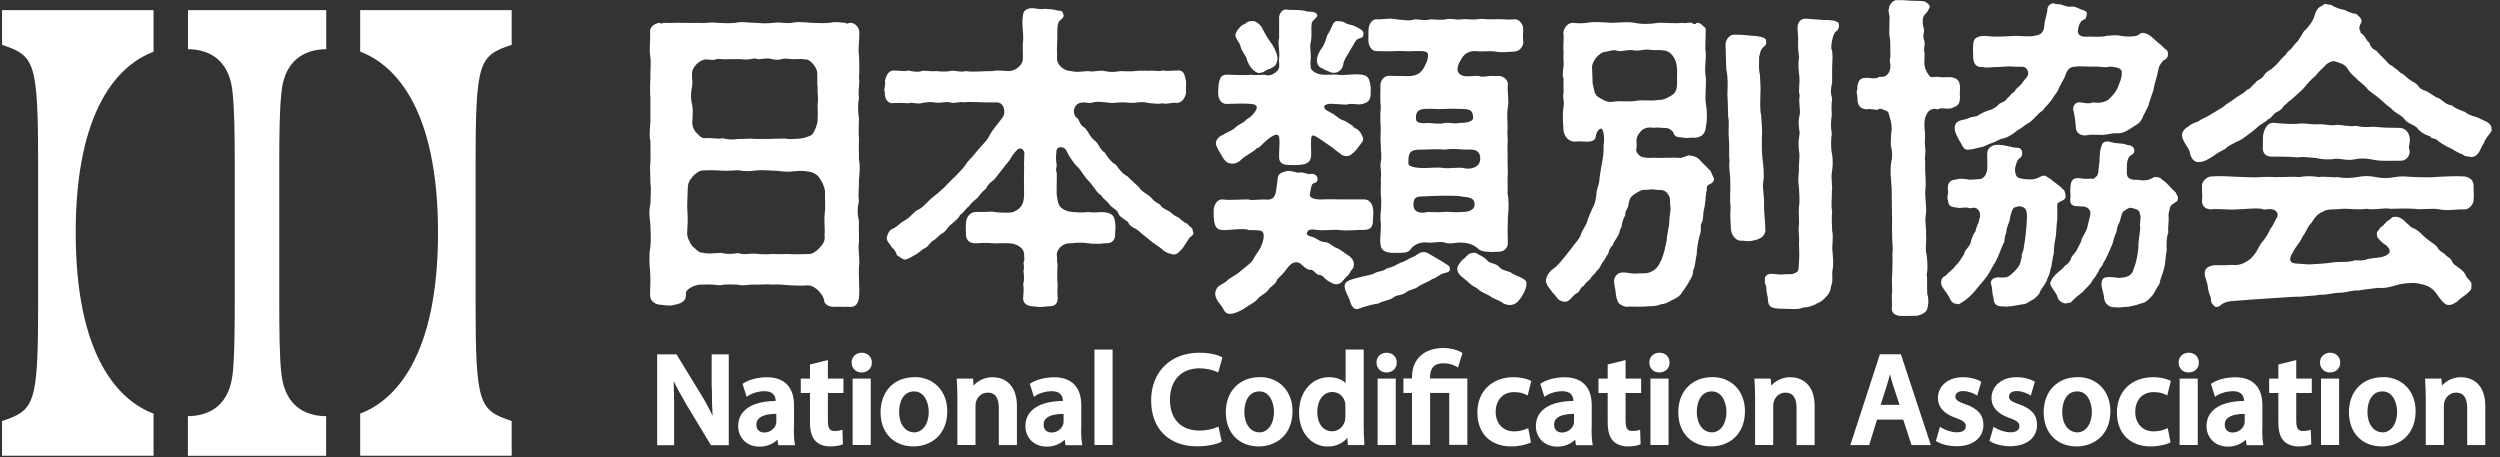 <svg width="279" height="51" viewBox="0 0 279 51" fill="none" xmlns="http://www.w3.org/2000/svg">
<rect x="0" y="0" width="279" height="51" fill="#333333" stroke="none"/>
<g clip-path="url(#clip0_6643_4413)">
<path d="M79.446 43.313C79.446 44.558 79.469 45.528 79.526 46.407C79.149 45.608 78.715 44.809 78.236 44.021L75.553 39.637L75.496 39.546H73.338V49.684H75.233V45.825C75.233 44.466 75.222 43.45 75.176 42.537C75.541 43.279 76.01 44.124 76.592 45.129L79.286 49.592L79.343 49.684H81.329V39.546H79.423V43.325L79.446 43.313Z" fill="white"/>
<path d="M88.613 47.789V45.232C88.613 43.211 87.54 42.103 85.588 42.103C84.629 42.103 83.658 42.343 82.996 42.754L82.871 42.834L83.327 44.284L83.533 44.147C84.012 43.839 84.686 43.656 85.302 43.656C85.747 43.656 86.079 43.759 86.284 43.976C86.501 44.193 86.569 44.501 86.569 44.741C84.983 44.764 83.772 45.129 83.076 45.825C82.608 46.282 82.38 46.876 82.38 47.583C82.38 48.702 83.202 49.844 84.766 49.844C85.542 49.844 86.261 49.558 86.763 49.068L86.855 49.684H88.727L88.693 49.467C88.624 49.068 88.59 48.497 88.59 47.812L88.613 47.789ZM86.638 46.179V47.035C86.638 47.127 86.638 47.252 86.592 47.366C86.444 47.812 85.976 48.268 85.291 48.268C84.743 48.268 84.412 47.937 84.412 47.389C84.412 47.104 84.503 46.887 84.686 46.704C85.017 46.373 85.69 46.191 86.638 46.191V46.179Z" fill="white"/>
<path d="M92.38 40.185L90.394 40.676V42.252H89.367V43.862H90.394V47.127C90.394 48.086 90.588 48.771 90.988 49.193C91.353 49.593 91.947 49.821 92.62 49.821C93.134 49.821 93.625 49.752 93.944 49.627L94.07 49.581L94.013 47.96L93.785 48.029C93.67 48.063 93.454 48.097 93.134 48.097C92.677 48.097 92.392 47.903 92.392 46.967V43.862H94.127V42.252H92.392V40.185H92.38Z" fill="white"/>
<path d="M96.171 39.363C95.851 39.363 95.554 39.477 95.349 39.683C95.143 39.888 95.04 40.162 95.04 40.459C95.04 40.767 95.155 41.041 95.349 41.247C95.543 41.453 95.828 41.567 96.148 41.567C96.49 41.567 96.776 41.453 96.993 41.247C97.198 41.041 97.301 40.767 97.301 40.471C97.301 39.82 96.833 39.363 96.171 39.363Z" fill="white"/>
<path d="M97.175 42.252H95.154V49.661H97.175V42.252Z" fill="white"/>
<path d="M102.061 42.092C99.79 42.092 98.271 43.667 98.271 46.008C98.271 48.348 99.778 49.821 101.947 49.821C103.82 49.821 105.715 48.599 105.715 45.882C105.715 43.645 104.208 42.081 102.061 42.081V42.092ZM102.004 48.245C101.023 48.245 100.338 47.309 100.338 45.974C100.338 44.912 100.771 43.679 102.016 43.679C103.26 43.679 103.648 45.106 103.648 45.951C103.648 47.309 102.975 48.257 101.993 48.257L102.004 48.245Z" fill="white"/>
<path d="M110.795 42.092C109.813 42.092 109.071 42.548 108.649 43.039L108.592 42.252H106.776V42.446C106.811 42.982 106.845 43.633 106.845 44.478V49.661H108.866V45.311C108.866 45.117 108.888 44.923 108.934 44.797C109.082 44.341 109.516 43.816 110.236 43.816C111.252 43.816 111.468 44.729 111.468 45.494V49.672H113.489V45.3C113.489 42.937 112.108 42.103 110.806 42.103L110.795 42.092Z" fill="white"/>
<path d="M120.67 47.789V45.232C120.67 43.211 119.597 42.103 117.645 42.103C116.686 42.103 115.715 42.343 115.053 42.754L114.928 42.834L115.384 44.284L115.59 44.147C116.069 43.839 116.743 43.656 117.359 43.656C117.805 43.656 118.136 43.759 118.341 43.976C118.558 44.193 118.627 44.501 118.627 44.741C117.04 44.764 115.83 45.129 115.133 45.825C114.665 46.282 114.437 46.876 114.437 47.583C114.437 48.702 115.259 49.844 116.823 49.844C117.599 49.844 118.318 49.558 118.821 49.068L118.912 49.684H120.784L120.75 49.467C120.681 49.068 120.647 48.497 120.647 47.812L120.67 47.789ZM118.695 46.179V47.035C118.695 47.127 118.695 47.252 118.649 47.366C118.501 47.812 118.033 48.268 117.348 48.268C116.8 48.268 116.469 47.937 116.469 47.389C116.469 47.104 116.56 46.887 116.743 46.704C117.074 46.373 117.747 46.191 118.695 46.191V46.179Z" fill="white"/>
<path d="M124.164 39.009H122.143V49.661H124.164V39.009Z" fill="white"/>
<path d="M133.913 41.11C134.586 41.11 135.237 41.247 135.751 41.475L135.956 41.567L136.424 39.888L136.287 39.82C135.876 39.603 135.02 39.363 133.844 39.363C130.625 39.363 128.467 41.51 128.467 44.695C128.467 47.88 130.477 49.809 133.593 49.809C134.849 49.809 135.797 49.558 136.219 49.341L136.345 49.273L135.979 47.606L135.762 47.697C135.294 47.914 134.552 48.051 133.867 48.051C131.801 48.051 130.568 46.773 130.568 44.615C130.568 42.457 131.812 41.099 133.901 41.099L133.913 41.11Z" fill="white"/>
<path d="M140.591 42.092C138.32 42.092 136.801 43.667 136.801 46.008C136.801 48.348 138.308 49.821 140.477 49.821C142.35 49.821 144.245 48.599 144.245 45.882C144.245 43.645 142.738 42.081 140.591 42.081V42.092ZM140.534 48.245C139.553 48.245 138.868 47.309 138.868 45.974C138.868 44.912 139.301 43.679 140.546 43.679C141.79 43.679 142.178 45.106 142.178 45.951C142.178 47.309 141.505 48.257 140.523 48.257L140.534 48.245Z" fill="white"/>
<path d="M152.19 47.549V39.009H150.17V42.742C149.736 42.331 149.074 42.092 148.32 42.092C147.476 42.092 146.676 42.423 146.083 43.028C145.363 43.747 144.964 44.82 144.975 46.053C144.975 48.245 146.322 49.832 148.172 49.832C149.074 49.832 149.85 49.478 150.364 48.861L150.421 49.672H152.259V49.467C152.213 48.953 152.19 48.199 152.19 47.549ZM148.674 48.131C147.67 48.131 147.007 47.286 147.007 45.985C147.007 44.683 147.67 43.747 148.686 43.747C149.485 43.747 149.987 44.329 150.113 44.911C150.147 45.06 150.147 45.254 150.147 45.357V46.453C150.147 46.647 150.136 46.807 150.101 46.932C149.93 47.651 149.348 48.131 148.663 48.131H148.674Z" fill="white"/>
<path d="M155.764 42.252H153.743V49.661H155.764V42.252Z" fill="white"/>
<path d="M154.748 39.363C154.428 39.363 154.131 39.477 153.926 39.683C153.72 39.888 153.617 40.162 153.617 40.459C153.617 40.767 153.732 41.041 153.926 41.247C154.12 41.453 154.405 41.567 154.725 41.567C155.067 41.567 155.353 41.453 155.57 41.247C155.775 41.041 155.878 40.767 155.878 40.471C155.878 39.82 155.41 39.363 154.748 39.363Z" fill="white"/>
<path d="M159.588 42.138C159.588 41.065 160.068 40.539 161.072 40.539C161.7 40.539 162.225 40.722 162.511 40.893L162.716 41.019L163.207 39.409L163.093 39.329C162.671 39.044 161.826 38.838 161.084 38.838C158.926 38.838 157.579 40.083 157.579 42.081V42.24H156.62V43.85H157.579V49.65H159.6V43.85H161.734V49.65H163.755V42.24H159.588V42.126V42.138Z" fill="white"/>
<path d="M168.984 43.759C169.486 43.759 169.931 43.85 170.285 44.033L170.491 44.135L170.89 42.514L170.753 42.446C170.285 42.229 169.578 42.092 168.938 42.092C166.507 42.092 164.874 43.667 164.874 46.03C164.874 48.394 166.358 49.821 168.653 49.821C169.578 49.821 170.354 49.604 170.731 49.432L170.856 49.375L170.548 47.777L170.331 47.868C170.023 47.994 169.589 48.142 168.961 48.142C167.74 48.142 166.918 47.263 166.918 45.962C166.918 45.3 167.134 44.718 167.523 44.318C167.888 43.953 168.39 43.759 168.972 43.759H168.984Z" fill="white"/>
<path d="M177.637 47.789V45.232C177.637 43.211 176.564 42.103 174.612 42.103C173.653 42.103 172.683 42.343 172.021 42.754L171.895 42.834L172.352 44.284L172.557 44.147C173.037 43.839 173.71 43.656 174.327 43.656C174.772 43.656 175.103 43.759 175.308 43.976C175.525 44.193 175.594 44.501 175.594 44.741C174.007 44.764 172.797 45.129 172.1 45.825C171.632 46.282 171.404 46.876 171.404 47.583C171.404 48.702 172.226 49.844 173.79 49.844C174.566 49.844 175.286 49.558 175.788 49.068L175.879 49.684H177.752L177.717 49.467C177.649 49.068 177.615 48.497 177.615 47.812L177.637 47.789ZM175.662 46.179V47.035C175.662 47.127 175.662 47.252 175.617 47.366C175.468 47.812 175 48.268 174.315 48.268C173.767 48.268 173.436 47.937 173.436 47.389C173.436 47.104 173.527 46.887 173.71 46.704C174.041 46.373 174.715 46.191 175.662 46.191V46.179Z" fill="white"/>
<path d="M181.405 40.185L179.418 40.676V42.252H178.391V43.862H179.418V47.127C179.418 48.086 179.612 48.771 180.012 49.193C180.377 49.593 180.971 49.821 181.645 49.821C182.158 49.821 182.649 49.752 182.969 49.627L183.094 49.581L183.037 47.96L182.809 48.029C182.695 48.063 182.478 48.097 182.158 48.097C181.702 48.097 181.416 47.903 181.416 46.967V43.862H183.151V42.252H181.416V40.185H181.405Z" fill="white"/>
<path d="M185.195 39.363C184.875 39.363 184.578 39.477 184.373 39.683C184.167 39.888 184.065 40.162 184.065 40.459C184.065 40.767 184.179 41.041 184.373 41.247C184.567 41.453 184.852 41.567 185.172 41.567C185.515 41.567 185.8 41.453 186.017 41.247C186.222 41.041 186.325 40.767 186.325 40.471C186.325 39.82 185.857 39.363 185.195 39.363Z" fill="white"/>
<path d="M186.211 42.252H184.19V49.661H186.211V42.252Z" fill="white"/>
<path d="M191.086 42.092C188.814 42.092 187.296 43.667 187.296 46.008C187.296 48.348 188.803 49.821 190.972 49.821C192.844 49.821 194.739 48.599 194.739 45.882C194.739 43.645 193.232 42.081 191.086 42.081V42.092ZM191.029 48.245C190.047 48.245 189.362 47.309 189.362 45.974C189.362 44.912 189.796 43.679 191.04 43.679C192.285 43.679 192.673 45.106 192.673 45.951C192.673 47.309 191.999 48.257 191.017 48.257L191.029 48.245Z" fill="white"/>
<path d="M199.819 42.092C198.838 42.092 198.095 42.548 197.673 43.039L197.616 42.252H195.801V42.446C195.835 42.982 195.869 43.633 195.869 44.478V49.661H197.89V45.311C197.89 45.117 197.913 44.923 197.958 44.797C198.107 44.341 198.541 43.816 199.26 43.816C200.276 43.816 200.493 44.729 200.493 45.494V49.672H202.514V45.3C202.514 42.937 201.132 42.103 199.831 42.103L199.819 42.092Z" fill="white"/>
<path d="M212.137 39.535H209.797L206.498 49.672H208.598L209.477 46.83H212.4L213.325 49.672H215.482L212.183 39.672L212.137 39.546V39.535ZM210.916 41.761C211.019 42.138 211.121 42.549 211.247 42.925L211.989 45.186H209.877L210.608 42.903C210.722 42.526 210.825 42.138 210.916 41.749V41.761Z" fill="white"/>
<path d="M219.352 45.129C218.462 44.797 218.222 44.615 218.222 44.261C218.222 43.884 218.542 43.644 219.067 43.644C219.741 43.644 220.3 43.941 220.448 44.021L220.654 44.147L221.111 42.605L220.985 42.537C220.483 42.252 219.775 42.092 219.067 42.092C217.423 42.092 216.27 43.062 216.27 44.444C216.27 45.129 216.613 46.076 218.314 46.658C219.227 46.989 219.387 47.218 219.387 47.572C219.387 48.154 218.759 48.245 218.382 48.245C217.8 48.245 217.092 47.994 216.715 47.766L216.498 47.629L216.042 49.216L216.167 49.284C216.75 49.615 217.549 49.798 218.359 49.798C220.174 49.798 221.35 48.862 221.35 47.423C221.35 46.316 220.734 45.608 219.364 45.117L219.352 45.129Z" fill="white"/>
<path d="M225.335 45.129C224.444 44.797 224.204 44.615 224.204 44.261C224.204 43.884 224.524 43.644 225.049 43.644C225.723 43.644 226.282 43.941 226.431 44.021L226.636 44.147L227.093 42.605L226.967 42.537C226.465 42.252 225.757 42.092 225.049 42.092C223.405 42.092 222.252 43.062 222.252 44.444C222.252 45.129 222.595 46.076 224.296 46.658C225.209 46.989 225.369 47.218 225.369 47.572C225.369 48.154 224.741 48.245 224.364 48.245C223.782 48.245 223.074 47.994 222.697 47.766L222.481 47.629L222.024 49.216L222.15 49.284C222.732 49.615 223.531 49.798 224.341 49.798C226.157 49.798 227.333 48.862 227.333 47.423C227.333 46.316 226.716 45.608 225.346 45.117L225.335 45.129Z" fill="white"/>
<path d="M231.865 42.092C229.593 42.092 228.075 43.667 228.075 46.008C228.075 48.348 229.582 49.821 231.751 49.821C233.623 49.821 235.518 48.599 235.518 45.882C235.518 43.645 234.011 42.081 231.865 42.081V42.092ZM231.808 48.245C230.826 48.245 230.141 47.309 230.141 45.974C230.141 44.912 230.575 43.679 231.819 43.679C233.064 43.679 233.452 45.106 233.452 45.951C233.452 47.309 232.778 48.257 231.796 48.257L231.808 48.245Z" fill="white"/>
<path d="M240.359 43.759C240.861 43.759 241.306 43.85 241.66 44.033L241.866 44.135L242.265 42.514L242.128 42.446C241.66 42.229 240.952 42.092 240.313 42.092C237.881 42.092 236.249 43.667 236.249 46.03C236.249 48.394 237.733 49.821 240.028 49.821C240.952 49.821 241.729 49.604 242.105 49.432L242.231 49.375L241.923 47.777L241.706 47.868C241.398 47.994 240.964 48.142 240.336 48.142C239.114 48.142 238.292 47.263 238.292 45.962C238.292 45.3 238.509 44.718 238.897 44.318C239.263 43.953 239.765 43.759 240.347 43.759H240.359Z" fill="white"/>
<path d="M245.268 42.252H243.247V49.661H245.268V42.252Z" fill="white"/>
<path d="M244.263 39.363C243.943 39.363 243.647 39.477 243.441 39.683C243.236 39.888 243.133 40.162 243.133 40.459C243.133 40.767 243.247 41.041 243.441 41.247C243.635 41.453 243.921 41.567 244.24 41.567C244.583 41.567 244.868 41.453 245.085 41.247C245.29 41.041 245.393 40.767 245.393 40.471C245.393 39.82 244.925 39.363 244.263 39.363Z" fill="white"/>
<path d="M252.483 47.789V45.232C252.483 43.211 251.409 42.103 249.457 42.103C248.498 42.103 247.528 42.343 246.866 42.754L246.74 42.834L247.197 44.284L247.402 44.147C247.882 43.839 248.555 43.656 249.172 43.656C249.617 43.656 249.948 43.759 250.154 43.976C250.371 44.193 250.439 44.501 250.439 44.741C248.852 44.764 247.642 45.129 246.946 45.825C246.478 46.282 246.249 46.876 246.249 47.583C246.249 48.702 247.071 49.844 248.635 49.844C249.412 49.844 250.131 49.558 250.633 49.068L250.724 49.684H252.597L252.562 49.467C252.494 49.068 252.46 48.497 252.46 47.812L252.483 47.789ZM250.508 46.179V47.035C250.508 47.127 250.508 47.252 250.462 47.366C250.313 47.812 249.845 48.268 249.16 48.268C248.612 48.268 248.281 47.937 248.281 47.389C248.281 47.104 248.373 46.887 248.555 46.704C248.886 46.373 249.56 46.191 250.508 46.191V46.179Z" fill="white"/>
<path d="M256.25 40.185L254.264 40.676V42.252H253.236V43.862H254.264V47.127C254.264 48.086 254.458 48.771 254.857 49.193C255.223 49.593 255.816 49.821 256.49 49.821C257.003 49.821 257.494 49.752 257.814 49.627L257.94 49.581L257.883 47.96L257.654 48.029C257.54 48.063 257.323 48.097 257.003 48.097C256.547 48.097 256.261 47.903 256.261 46.967V43.862H257.997V42.252H256.261V40.185H256.25Z" fill="white"/>
<path d="M260.04 39.363C259.721 39.363 259.424 39.477 259.218 39.683C259.013 39.888 258.91 40.162 258.91 40.459C258.91 40.767 259.024 41.041 259.218 41.247C259.412 41.453 259.698 41.567 260.017 41.567C260.36 41.567 260.645 41.453 260.862 41.247C261.068 41.041 261.17 40.767 261.17 40.471C261.17 39.82 260.702 39.363 260.04 39.363Z" fill="white"/>
<path d="M261.045 42.252H259.024V49.661H261.045V42.252Z" fill="white"/>
<path d="M265.931 42.092C263.659 42.092 262.141 43.667 262.141 46.008C262.141 48.348 263.648 49.821 265.817 49.821C267.689 49.821 269.584 48.599 269.584 45.882C269.584 43.645 268.077 42.081 265.931 42.081V42.092ZM265.874 48.245C264.892 48.245 264.207 47.309 264.207 45.974C264.207 44.912 264.641 43.679 265.885 43.679C267.13 43.679 267.518 45.106 267.518 45.951C267.518 47.309 266.844 48.257 265.863 48.257L265.874 48.245Z" fill="white"/>
<path d="M274.665 42.092C273.683 42.092 272.941 42.548 272.518 43.039L272.461 42.252H270.646V42.446C270.68 42.982 270.714 43.633 270.714 44.478V49.661H272.735V45.311C272.735 45.117 272.758 44.923 272.804 44.797C272.952 44.341 273.386 43.816 274.105 43.816C275.121 43.816 275.338 44.729 275.338 45.494V49.672H277.359V45.3C277.359 42.937 275.977 42.103 274.676 42.103L274.665 42.092Z" fill="white"/>
<path d="M45.357 1.13H40.197V5.765C44.078 7.215 48.884 12.147 48.884 25.961C48.884 39.775 44.078 44.706 40.197 46.156V50.86H57.104V46.99C53.439 45.745 53.074 45.197 53.074 33.461V18.666C53.074 6.793 53.428 6.233 57.104 5V1.13H45.357Z" fill="white"/>
<path d="M5.97 1.13H0.228V5C3.893 6.245 4.258 6.793 4.258 18.666V33.461C4.258 45.197 3.904 45.745 0.228 46.99V50.86H17.136V46.156C13.254 44.706 8.448 39.775 8.448 25.961C8.448 12.147 13.254 7.227 17.136 5.777V1.13H5.97Z" fill="white"/>
<path d="M20.96 5.491C22.661 5.491 25.572 6.119 25.96 10.355C26.154 12.25 26.2 14.944 26.2 18.666V33.461C26.2 37.08 26.166 39.706 25.983 41.578H25.972C25.584 45.802 22.672 46.442 20.971 46.442V50.871H36.395V46.442C34.694 46.442 31.783 45.814 31.395 41.578H31.383C31.2 39.718 31.166 37.08 31.166 33.461V18.666C31.166 14.933 31.2 12.25 31.406 10.355C31.794 6.131 34.705 5.491 36.406 5.491V1.13H20.983V5.491H20.96Z" fill="white"/>
<path d="M95.862 33.221C95.897 32.913 95.897 32.605 95.897 32.342C95.897 31.657 95.817 30.516 95.862 29.785C95.897 29.591 95.897 29.408 95.897 29.214C95.897 28.484 95.748 27.719 95.862 26.919V26.417C95.862 25.801 95.828 25.196 95.862 24.659C95.668 23.894 95.668 23.244 95.862 22.399C95.748 21.714 95.862 21.177 95.862 20.412V20.104C95.897 19.567 95.942 19.225 95.942 18.802C95.942 18.54 95.942 18.232 95.862 17.809C95.862 17.238 95.828 16.245 95.862 15.515C95.782 14.67 95.862 13.825 95.862 13.22C95.748 12.649 95.714 11.656 95.862 10.96C95.748 10.195 95.897 9.692 95.897 9.087C95.897 8.973 95.897 8.825 95.862 8.665C95.897 8.288 95.897 7.934 95.897 7.592C95.897 7.135 95.897 6.678 95.862 6.142C95.748 5.491 95.897 4.806 95.897 3.961V3.539C95.897 3.117 95.44 2.546 94.938 2.546H94.858C94.629 2.546 94.595 2.74 94.321 2.546C94.059 2.546 93.671 2.466 93.248 2.466C93.054 2.466 92.826 2.5 92.597 2.546C91.718 2.626 91.068 2.546 90.497 2.546C90.074 2.511 89.652 2.466 89.195 2.466C88.967 2.466 88.693 2.466 88.43 2.546C87.928 2.626 87.277 2.511 86.752 2.511C86.604 2.511 86.444 2.546 86.33 2.546C85.485 2.66 84.766 2.58 84.229 2.546C83.773 2.546 83.236 2.466 82.734 2.466C82.505 2.466 82.311 2.5 82.117 2.546C81.387 2.626 80.667 2.58 80.017 2.546C79.868 2.511 79.674 2.511 79.514 2.511C79.012 2.511 78.521 2.626 77.905 2.546C77.334 2.58 76.637 2.546 75.838 2.546H75.53C75.153 2.546 74.685 2.58 74.08 2.546C73.905 2.645 73.738 2.645 73.578 2.546C72.893 2.66 72.55 3.117 72.55 3.425V3.539C72.585 4.155 72.516 4.84 72.516 5.491C72.516 5.719 72.516 5.948 72.55 6.142C72.699 7.021 72.55 7.98 72.585 8.665C72.55 9.201 72.55 9.624 72.55 10.001C72.55 10.309 72.55 10.617 72.585 10.994V13.368C72.585 13.825 72.505 14.441 72.505 14.978C72.505 15.241 72.505 15.48 72.585 15.709C72.585 16.702 72.619 17.467 72.585 18.083C72.55 18.392 72.55 18.654 72.55 18.883C72.55 19.385 72.585 19.876 72.585 20.447C72.699 21.131 72.585 22.17 72.585 22.775C72.505 23.084 72.471 23.426 72.471 23.734C72.471 24.237 72.55 24.728 72.585 25.116C72.619 26.029 72.665 26.794 72.585 27.445C72.505 27.947 72.471 28.404 72.471 28.895C72.471 29.351 72.505 29.808 72.55 30.31C72.63 31.303 72.55 31.84 72.55 32.605V32.993C72.585 33.644 73.167 34.02 73.818 34.02C74.16 34.055 74.388 34.1 74.662 34.1C74.856 34.1 75.005 34.1 75.233 34.02C76.192 33.872 76.649 33.484 76.535 32.719C76.535 32.262 77.642 31.68 78.407 31.76C79.172 31.726 79.674 31.76 80.325 31.84C81.01 31.692 81.74 31.76 82.277 31.76C83.008 31.954 83.544 31.726 84.229 31.76C84.88 31.794 85.496 31.68 86.181 31.76C86.866 31.726 87.335 31.76 88.134 31.84C88.67 31.84 89.469 31.92 90.166 31.84C91.125 31.92 91.81 32.902 91.969 33.438C91.89 33.746 92.346 34.317 93.191 34.237C93.842 34.203 93.99 34.272 94.607 34.237C95.372 34.317 95.714 34.089 95.874 33.199L95.862 33.221ZM77.231 8.163C77.231 7.512 78.076 6.633 78.806 6.633C79.263 6.633 79.514 6.781 79.971 6.599C80.393 6.519 80.633 6.678 81.238 6.599H82.745C83.202 6.713 83.795 6.599 84.252 6.519C84.777 6.713 84.96 6.519 85.759 6.519C86.318 6.633 86.741 6.747 87.232 6.599C87.586 6.484 87.86 6.564 88.396 6.599C89.024 6.633 89.207 6.519 89.869 6.633C90.428 6.553 91.205 7.592 91.205 8.128C91.239 8.893 91.17 9.201 91.239 9.692C91.205 10.537 91.376 11.028 91.239 11.645C91.273 12.295 91.273 12.946 91.239 13.597C91.102 14.133 90.988 14.51 90.645 15.012C90.257 15.275 89.629 15.435 89.241 15.469C88.533 15.503 88.111 15.583 87.7 15.469C86.992 15.469 86.65 15.469 85.942 15.503H84.149C83.727 15.423 83.065 15.537 82.391 15.503C81.683 15.617 81.307 15.583 80.633 15.423C80.074 15.572 79.469 15.343 78.772 15.423C78.281 15.458 78.144 15.229 77.756 14.852C77.402 14.51 77.231 14.053 77.265 13.517C77.3 13.014 77.368 12.295 77.231 11.645C77.094 11.108 77.06 10.457 77.231 9.692C77.334 9.007 77.197 8.927 77.231 8.163ZM92.049 23.78C91.924 24.545 92.106 25.47 92.015 26.269C92.118 26.84 91.844 27.296 91.456 27.673C91.102 28.05 90.68 28.358 90.257 28.347C89.458 28.369 88.761 28.404 88.225 28.358C87.688 28.312 86.958 28.415 86.273 28.335C85.736 28.404 84.891 28.392 84.321 28.312C83.59 28.267 83.168 28.484 82.368 28.244C81.718 28.347 81.181 28.381 80.416 28.221C79.766 28.221 79.149 28.392 78.384 28.198C77.927 28.198 77.733 27.844 77.243 27.456C76.866 26.874 76.683 26.417 76.683 26.075C76.729 25.196 76.786 24.396 76.717 23.586C76.649 22.901 76.74 22.022 76.752 21.097C76.752 20.481 76.911 20.138 77.379 19.613C77.688 19.351 77.962 19.042 78.464 19.02C79.149 18.985 80.028 18.997 80.496 19.042C81.113 19.088 81.683 19.02 82.414 18.997C83.065 19.122 83.67 19.134 84.366 19.02C85.131 18.951 85.519 19.031 86.318 19.042C86.935 19.042 87.506 19.213 88.271 19.145C89.035 19.076 89.538 19.008 90.337 19.168C90.6 19.213 91.17 19.373 91.479 19.91C91.707 20.218 91.969 20.721 92.072 21.291C92.027 22.022 92.164 23.129 92.038 23.78H92.049Z" fill="white"/>
<path d="M129.609 27.753C130.18 28.289 130.545 28.289 130.945 28.404C131.378 28.369 131.378 28.301 131.732 27.97C132.235 27.467 132.52 26.782 132.817 26.463C133.034 26.314 133.182 26.177 133.182 26.029C133.182 25.96 133.148 25.881 133.114 25.812V25.744C133.114 25.424 132.714 25.276 132.497 24.956C132.178 24.887 131.71 24.419 131.458 24.237C130.99 24.088 130.808 23.768 130.42 23.552C129.986 23.3 129.735 23.266 129.449 22.832C129.164 22.65 128.833 22.513 128.479 22.079C128.159 21.679 127.44 21.462 127.109 20.892C126.538 20.355 126.07 19.956 125.819 19.67C125.248 19.385 124.917 18.917 124.529 18.38C124.026 18.129 123.524 17.444 123.307 17.044C122.736 16.725 122.656 16.04 122.154 15.674C121.618 15.275 121.435 14.59 121.035 14.236C120.636 14.053 120.533 13.734 120.316 13.265C119.848 13.014 119.7 12.364 119.996 11.896C120.179 11.576 120.533 11.428 120.933 11.428C121.218 11.428 121.652 11.576 121.971 11.428C122.542 11.279 123.159 11.428 123.513 11.428C124.129 11.576 124.517 11.428 125.1 11.428C125.716 11.393 126.07 11.53 126.641 11.462C127.291 11.359 127.828 11.393 128.182 11.496C128.798 11.53 129.152 11.644 129.769 11.53C130.385 11.679 130.671 11.382 131.39 11.496C132.006 11.393 132.292 10.845 132.36 10.309C132.326 9.806 132.395 9.589 132.36 9.053C132.212 8.334 132.109 7.797 131.39 7.866C130.739 7.866 130.305 7.968 129.769 7.866C129.232 8.014 128.833 7.831 128.182 7.9C127.531 7.9 127.212 7.866 126.641 7.934C126.024 8.003 125.488 7.934 125.1 7.934C124.38 8.037 123.878 8.083 123.296 7.934C122.725 7.786 121.926 8.083 121.458 7.934C120.99 7.934 120.202 8.117 119.551 7.934C118.763 7.934 117.93 7.249 117.964 6.53C117.999 5.959 117.93 5.628 117.964 5.24C117.999 4.623 117.999 3.984 117.999 3.436C117.999 2.934 118.033 2.466 118.364 2.215C118.581 2.066 118.798 1.849 118.649 1.53C118.581 1.164 118.25 1.21 117.999 1.164C117.496 1.016 116.96 1.016 116.629 0.982C115.978 1.084 115.59 0.913 115.19 0.913H115.087C114.585 0.947 114.151 1.198 114.151 1.815C114.003 2.717 114.22 3.505 114.186 4.475C114.083 5.126 114.186 5.913 114.151 6.598C114.151 7.169 113.466 7.854 112.679 7.934C111.959 7.934 111.389 7.786 110.772 7.934C110.121 7.9 108.5 8.083 107.815 7.934C107.164 8.117 106.48 7.786 106.057 7.934C105.555 8.003 105.121 8.003 104.47 7.934C103.899 8.003 103.386 7.866 102.929 7.9C102.564 8.083 101.89 8.003 101.342 7.866C100.943 8.014 100.258 7.866 99.755 7.866C99.07 7.866 98.853 8.585 98.751 9.053C98.899 9.373 98.568 9.955 98.751 10.309C98.682 11.062 99.15 11.644 99.755 11.496C100.258 11.496 100.76 11.462 101.342 11.53C101.879 11.348 102.313 11.679 102.929 11.496C103.329 11.428 103.831 11.313 104.47 11.462C105.121 11.496 105.623 11.313 106.057 11.428C106.422 11.61 107.176 11.279 107.53 11.428C107.849 11.325 109.699 11.428 110.121 11.428H111.16C112.096 11.359 112.245 12.581 111.948 13.014C111.48 13.699 110.692 14.556 110.441 15.104C110.156 15.72 109.653 16.108 109.219 16.645C108.786 17.181 108.283 17.764 107.964 18.083C107.53 18.768 107.21 19.054 106.628 19.67C106.091 20.138 105.76 20.538 105.338 20.96C104.87 21.394 104.516 21.679 103.934 22.147C103.317 22.684 102.998 23.186 102.392 23.438C101.924 23.689 101.605 24.259 100.988 24.59C100.417 24.876 100.269 25.241 99.618 25.527C99.253 25.709 99.15 25.926 99.002 26.349C98.968 26.417 98.968 26.531 98.968 26.6C98.968 26.999 99.367 27.25 99.504 27.57C99.79 27.821 100.041 28.141 100.075 28.472C100.36 28.62 100.612 28.872 100.863 28.94C101.114 29.088 101.799 28.62 102.335 28.324C102.769 28.038 102.906 27.821 103.306 27.639C103.671 27.456 103.705 27.068 104.276 26.771C104.676 26.486 104.778 26.234 105.247 25.983C105.566 25.801 105.783 25.298 106.183 25.013C106.754 24.511 107.005 24.328 107.153 23.974C107.655 23.654 107.804 23.221 108.123 23.038C108.375 22.638 108.626 22.501 109.094 22.067C109.459 21.634 109.562 21.417 110.03 21.063C110.213 20.629 110.464 20.412 110.932 20.058C111.149 19.841 111.366 19.487 111.8 18.974C111.948 18.757 112.199 18.437 112.621 17.935C112.873 17.615 112.804 17.535 113.238 17.033L113.455 16.782C113.854 16.348 114.243 16.633 114.323 17.067C114.323 17.604 114.254 18.038 114.288 18.54C114.323 18.825 114.254 19.076 114.288 19.328C114.254 19.864 114.288 20.869 114.288 21.634C114.288 22.284 114.186 22.753 113.889 23.106C113.523 23.506 112.987 23.757 112.633 23.723C112.199 23.757 111.194 23.723 110.761 23.62C110.11 23.654 109.676 23.654 108.923 23.654C108.169 23.654 107.838 24.339 107.804 24.842C107.77 25.344 107.77 25.778 107.804 25.96C107.735 26.714 108.123 27.182 108.923 27.148C109.676 27.113 110.11 27.079 110.761 27.148C111.194 27.182 111.948 27.113 112.633 27.148C113.752 27.216 114.288 27.867 114.288 28.335C114.288 28.769 114.391 29.02 114.22 29.305C114.288 29.808 114.288 29.842 114.22 30.276C114.288 30.812 114.323 31.28 114.186 31.748C114.288 32.217 114.22 32.65 114.186 33.221C114.117 33.941 114.802 34.192 115.304 34.192H115.373C115.658 34.226 115.875 34.26 116.126 34.26C116.343 34.26 116.56 34.226 116.846 34.192C117.531 34.192 118.067 34.089 118.033 33.221C117.999 32.65 117.999 32.285 118.033 31.748C117.964 31.28 117.999 30.63 117.999 30.276C117.964 30.093 118.067 29.591 117.999 29.305C117.896 28.986 118.033 28.837 117.93 28.438C117.964 27.684 118.718 27.068 119.585 27.148C120.236 27.045 120.921 27.079 121.458 27.148C121.994 27.216 122.497 27.25 123.296 27.148C124.118 27.216 124.517 26.782 124.449 25.96C124.483 25.595 124.517 25.39 124.449 24.842C124.38 23.94 123.946 23.803 123.296 23.689C122.645 23.62 122.177 23.791 121.458 23.654C120.955 23.757 119.802 23.689 119.369 23.62C119.152 23.552 118.798 23.517 118.364 23.118C117.999 22.753 117.999 21.965 117.93 21.748C117.896 20.926 117.964 19.99 117.93 19.27C117.782 18.951 117.896 18.837 117.93 18.448C117.827 17.798 117.827 17.478 117.896 17.01C117.827 16.291 118.684 16.257 118.98 16.759C119.129 17.079 119.346 17.444 119.483 17.661C119.768 18.026 119.951 18.38 120.168 18.528C120.533 18.894 120.67 19.145 121.035 19.647C121.286 20.047 121.72 20.366 121.937 20.732C122.223 21.051 122.405 21.52 122.873 21.771C123.124 22.239 123.524 22.387 123.809 22.81C124.129 23.243 124.631 23.346 124.814 23.814C124.848 24.134 125.465 24.431 125.899 24.785C125.967 25.104 126.435 25.435 126.766 25.538C127.234 25.858 127.383 26.075 127.737 26.326L128.707 27.113C128.958 27.262 129.244 27.479 129.643 27.764L129.609 27.753Z" fill="white"/>
<path d="M137.383 18.266C137.669 18.266 138.114 18.266 138.582 17.752C139.016 17.353 139.849 16.987 140.249 16.553C140.5 16.519 140.831 16.154 141.082 15.903C142.064 14.989 142.646 14.818 142.749 15.286C142.818 15.72 142.783 15.971 142.783 16.234C142.749 16.884 142.749 17.033 142.749 17.547C142.749 18.346 143.434 18.414 143.914 18.414C144.279 18.414 144.644 18.449 145.181 18.38C145.911 18.312 146.265 18.015 146.311 17.467C146.345 17.136 146.311 16.816 146.311 16.302C146.277 14.955 146.38 14.887 147.179 15.435L148.412 16.268C148.96 16.633 149.142 16.884 149.576 17.136C149.724 17.353 150.09 17.421 150.307 17.421C150.672 17.421 150.889 17.17 151.22 16.873C151.403 16.69 151.505 16.508 151.768 16.188C152.019 15.823 152.202 15.72 152.099 15.355C151.985 14.989 151.631 14.373 151.186 14.304C151.003 14.019 150.569 13.791 150.056 13.471C149.439 13.357 149.142 12.855 148.423 12.524C147.373 12.055 147.624 11.439 149.04 11.61C149.622 11.61 150.17 11.759 150.569 11.61C151.083 11.542 151.551 11.724 152.019 11.61C152.784 11.428 152.967 11.062 152.967 10.412C152.967 9.978 153.001 9.795 152.932 9.464C152.818 8.882 152.75 8.448 151.985 8.334C151.003 8.185 149.873 8.482 149.222 8.334C148.754 8.299 148.023 8.368 147.624 8.334C146.939 8.299 146.277 7.866 146.277 7.535C146.277 7.318 146.208 6.987 146.277 6.553C146.345 6.085 146.128 5.286 146.277 4.703C146.459 3.973 146.277 3.253 146.391 2.591C146.459 2.192 147.076 1.975 147.007 1.678C146.893 1.244 146.14 1.313 145.843 1.278C145.192 1.062 144.496 1.13 143.697 1.096C143.628 1.062 143.548 1.062 143.48 1.062C143.046 1.062 142.749 1.61 142.749 1.929V4.258C142.566 4.84 142.863 5.708 142.749 6.553C142.681 6.838 142.818 7.101 142.749 7.535C142.681 8.003 141.802 8.516 141.436 8.402C140.854 8.254 140.089 8.471 139.655 8.334C138.89 8.448 137.692 8.334 136.927 8.334C136.276 8.334 135.945 8.699 135.945 10.4C135.945 11.017 136.276 11.633 136.927 11.599C137.76 11.565 138.89 11.53 139.655 11.599C140.454 11.667 140.454 12.113 139.69 12.912C139.404 13.197 139.29 13.163 139.073 13.38C138.605 13.848 138.308 13.813 137.84 14.247C137.475 14.613 136.893 14.761 136.493 15.046C136.059 15.195 135.694 15.595 135.694 15.96V16.028C135.728 16.394 136.059 16.862 136.242 17.193C136.527 17.741 136.858 18.243 137.372 18.243L137.383 18.266Z" fill="white"/>
<path d="M146.242 30.082C146.653 30.116 146.882 30.687 147.224 30.687C147.681 30.687 147.749 31.098 148.252 31.372C148.56 31.52 148.708 31.68 149.051 31.714C149.428 31.749 149.69 31.6 150.033 31.144C150.295 30.801 150.489 30.767 150.718 30.31C150.866 30.048 151.094 29.968 151.094 29.511C151.094 28.986 150.752 28.678 150.341 28.415C149.998 28.221 149.587 27.81 149.131 27.662C148.754 27.547 148.332 27.022 147.886 27.022C147.316 27.022 146.905 26.566 146.482 26.451C146.071 26.337 145.683 26.223 145.911 25.846C146.06 25.584 146.402 25.584 146.939 25.652C147.692 25.767 148.491 25.618 149.359 25.652C150.113 25.801 151.106 25.652 152.236 25.652C152.955 25.652 153.218 25.344 153.218 24.556C153.218 24.328 153.298 23.803 153.252 23.495C153.218 22.924 152.944 22.25 152.225 22.25H149.348C148.937 22.25 148.172 22.216 147.761 22.25C146.665 22.33 146.128 22.056 146.174 21.725C146.254 21.268 146.288 20.892 146.437 20.584C146.585 20.321 147.007 20.549 147.042 19.978C147.076 19.75 146.779 19.339 146.322 19.408C145.797 19.488 145.409 19.145 144.998 19.259C144.735 19.339 143.971 18.951 143.525 19.111C143.034 19.259 142.692 19.339 142.612 19.796L142.418 21.234C142.304 22.068 142.007 22.376 141.094 22.262C140.683 22.227 139.621 22.41 139.347 22.262C138.776 22.227 137.383 22.376 136.47 22.262C135.865 22.182 135.443 22.867 135.443 23.506C135.443 23.963 135.443 24.34 135.477 24.534C135.591 25.333 135.785 25.63 136.459 25.675C137.258 25.709 138.925 25.413 139.336 25.675C139.598 25.675 140.055 25.675 140.511 25.709C141.379 25.789 140.968 26.954 140.706 27.57C140.477 28.027 140.021 28.598 139.838 28.974C139.644 29.386 138.776 29.956 138.434 30.265C137.749 30.87 137.338 30.904 136.847 31.406C136.322 31.817 135.819 31.817 135.637 32.582C135.523 33.107 135.899 33.644 136.276 34.1C136.687 34.626 136.653 35.128 137.486 35.014C137.897 34.934 138.548 34.671 139.005 34.329C139.575 33.918 139.952 33.838 140.363 33.347C140.671 32.97 141.311 32.708 141.505 32.399C141.733 31.988 142.372 31.76 142.532 31.189C142.726 30.961 143.171 30.618 143.594 30.013C144.085 29.294 144.621 29.1 145.112 29.408C145.375 29.602 145.752 30.093 146.254 30.128L146.242 30.082Z" fill="white"/>
<path d="M139.119 6.53C139.267 7.112 139.701 7.877 140.352 8.128C140.534 8.197 140.934 8.094 141.151 7.946C141.482 7.729 141.585 7.763 141.916 7.58C142.464 7.295 142.43 7.112 142.567 6.667C142.635 6.382 142.35 5.434 141.836 4.772C141.219 3.939 140.923 3.208 140.751 2.957C140.5 2.626 140.066 2.306 139.77 2.34C139.37 2.375 139.256 2.409 139.085 2.557C138.799 2.808 138.754 2.671 138.537 2.888C138.285 3.105 138.023 3.402 137.886 3.802C137.772 4.201 138.32 4.669 138.434 5.149C138.548 5.697 139.05 6.233 139.119 6.53Z" fill="white"/>
<path d="M147.453 7.58C147.704 7.729 147.887 7.797 148.138 7.911C148.389 8.026 148.537 8.128 148.868 8.128C149.416 8.128 149.85 7.694 149.919 7.146C149.953 6.747 150.352 6.165 150.649 5.662L151.266 4.612C151.517 4.178 151.996 4.327 152.099 4.064C152.282 3.596 152.065 3.379 151.7 3.196C151.083 2.763 150.535 2.763 150.215 2.614C149.85 2.329 149.565 2.397 149.302 2.363C148.72 2.249 148.571 3.311 148.218 3.779C148.001 4.064 147.966 4.76 147.487 5.411C147.019 6.062 147.019 6.393 146.973 6.576C146.939 6.941 147.007 7.341 147.441 7.592L147.453 7.58Z" fill="white"/>
<path d="M159.44 28.301C159.074 28.084 158.641 28.05 158.207 28.369C157.739 28.735 157.339 28.769 157.077 28.986C156.86 29.134 156.163 29.351 155.809 29.568C155.375 29.854 154.896 29.854 154.645 30.036C154.245 30.322 153.811 30.253 153.446 30.47C153.081 30.687 152.613 30.721 152.031 30.87C151.562 30.984 151.083 31.087 150.615 31.269C150.25 31.418 150.101 31.6 150.067 31.851C149.998 32.365 150.501 33.05 150.683 33.667C150.798 34.135 151.083 34.5 151.414 34.5C151.483 34.5 151.528 34.5 151.597 34.466C152.327 34.18 153.492 33.883 153.811 33.883C154.245 33.598 155.159 33.484 155.444 33.233C155.912 32.833 156.357 33.05 156.928 32.616C157.328 32.285 157.91 32.331 158.344 31.931C158.892 31.6 159.257 31.532 159.874 31.132C160.387 30.984 160.673 30.584 161.186 30.482C161.472 30.413 161.769 30.367 161.803 30.082C161.837 29.751 161.689 29.648 161.438 29.5C160.821 29.1 159.874 28.552 159.44 28.301Z" fill="white"/>
<path d="M153.663 5.697C154.177 5.697 154.93 5.765 155.81 5.697C156.358 5.662 157.042 5.765 157.876 5.697H158.641C159.006 5.697 159.371 5.811 159.371 6.096C159.371 6.747 159.223 6.861 159.006 7.363C158.572 8.311 157.922 8.494 157.077 8.494C156.232 8.494 155.262 8.459 155.045 8.459C154.497 8.425 154.063 8.973 154.063 9.441C154.063 10.354 153.994 11.188 154.097 11.953C154.029 12.638 154.029 13.62 154.097 14.247C154.097 14.932 154.029 15.48 154.097 16.177C154.063 16.645 154.246 17.444 154.097 18.072C153.983 18.654 154.211 19.202 154.097 19.921C154.131 20.652 154.063 21.189 154.097 21.771C154.246 22.787 154.029 23.7 154.063 24.499C154.211 25.584 153.949 26.497 154.063 27.262C154.131 27.913 154.497 28.13 155.193 28.21C155.478 28.244 155.878 28.21 156.358 28.21C156.574 28.21 157.157 28.21 157.374 27.878C157.59 27.547 158.241 26.897 159.44 27.079C159.954 27.114 160.821 26.897 161.255 27.079C161.769 27.296 162.671 27.011 163.15 27.079C164.018 27.079 164.68 27.479 164.965 27.764C165.182 27.981 165.513 28.05 165.913 28.095C166.313 28.13 166.781 28.13 167.077 28.095C167.808 28.164 168.31 27.696 168.276 27.079C168.242 26.28 168.242 25.15 168.276 24.317C168.39 23.266 168.39 22.25 168.242 21.588C168.276 20.937 168.242 20.172 168.242 19.773C168.31 19.259 168.242 18.688 168.242 17.958C168.276 17.273 168.208 16.611 168.242 16.143C168.31 15.458 168.173 15.127 168.242 14.327C168.276 13.711 168.128 12.832 168.276 11.93C168.425 11.279 168.208 10.446 168.276 9.464C168.31 9.099 168.025 8.551 167.329 8.482C167.146 8.448 167.077 8.516 166.815 8.482C166.084 8.414 165.468 8.665 165.148 8.516C164.863 8.402 164.315 8.516 163.732 8.516C163.002 8.516 162.534 8.117 162.682 7.5C162.751 7.135 162.899 6.918 163.082 6.587C163.481 5.822 164.212 5.64 164.828 5.719C165.479 5.788 166.141 5.651 166.895 5.754C167.66 5.902 168.093 5.788 169.007 5.754C169.692 5.719 170.091 5.023 169.989 4.521C169.954 4.338 169.954 3.756 169.989 3.356C170.057 2.808 169.589 2.089 169.007 2.158C168.641 2.192 168.276 2.192 167.774 2.158C167.34 2.123 166.689 2.158 166.29 2.158C165.639 2.158 165.376 2.043 164.84 2.158C164.075 2.226 163.824 2.089 163.093 2.158C162.625 2.272 161.963 2.009 161.346 2.158C160.878 2.272 160.079 2.158 159.6 2.158C159.2 2.34 158.333 2.158 157.887 2.158C157.271 2.374 156.62 2.226 155.821 2.158C155.17 1.975 154.291 2.192 153.709 2.158C153.024 2.089 152.727 2.843 152.727 3.356C152.727 3.904 152.693 4.441 152.727 4.738C152.841 5.286 153.127 5.719 153.675 5.719L153.663 5.697ZM163.002 23.654C162.545 23.757 161.7 23.586 161.107 23.654C160.513 23.723 159.805 23.654 159.314 23.654C158.504 23.894 157.739 23.654 157.739 22.878C157.739 21.759 158.333 21.965 159.314 21.896C159.942 21.862 161.906 21.794 162.99 21.896C163.379 22.068 164.566 21.828 164.566 22.81C164.566 23.506 163.79 23.689 162.99 23.654H163.002ZM165.194 17.764C165.148 18.711 164.075 18.962 163.333 18.757C162.842 18.631 161.632 18.837 161.187 18.757C160.445 18.631 159.486 18.757 158.995 18.757C158.127 18.757 157.179 18.631 157.179 18.266C157.134 16.736 157.511 16.691 158.995 16.691C159.577 16.691 160.479 16.611 161.187 16.691C162.134 16.565 162.671 16.645 163.333 16.691C163.949 16.736 165.239 16.405 165.194 17.764ZM161.187 12.17C161.746 12.101 162.648 12.135 163.413 12.17C164.143 12.204 164.372 12.398 164.406 13.163C164.406 13.494 163.869 13.722 162.842 13.722C162.374 13.859 161.746 13.654 161.255 13.722C160.696 13.893 159.76 13.722 159.36 13.722C158.527 13.825 158.07 13.654 158.036 13.357C157.967 12.695 158.104 12.227 158.926 12.158C159.817 12.09 160.49 12.227 161.187 12.158V12.17Z" fill="white"/>
<path d="M167.659 33.781C167.945 33.998 168.39 34.066 168.641 34.032C168.972 33.998 169.258 33.849 169.623 33.381C169.874 33.05 170.274 32.434 170.354 31.783V31.669C170.354 31.338 170.205 31.235 169.886 31.052C169.372 30.767 168.835 30.653 168.618 30.402C168.15 30.219 167.602 30.151 167.306 29.785C166.974 29.386 166.324 29.42 166.038 29.135C165.787 28.803 165.308 28.552 164.954 28.37C164.737 28.256 164.703 28.153 164.406 28.221C163.892 28.29 163.938 28.335 163.607 28.655C163.356 28.941 163.207 28.906 162.922 29.34C162.773 29.591 162.591 29.774 162.636 30.071C162.705 30.756 163.401 31.018 163.983 31.601C164.349 31.966 164.566 31.966 164.897 32.217C165.182 32.548 165.73 32.731 166.244 33.016C166.712 33.381 167.328 33.53 167.694 33.781H167.659Z" fill="white"/>
<path d="M187.672 32.662C187.821 32.548 188.22 31.863 188.403 31.612C188.586 31.212 188.951 30.881 188.951 30.196C189.236 29.58 189.202 28.929 189.351 28.381C189.385 27.696 189.465 27.068 189.716 26.166C189.933 25.584 189.682 25.15 189.933 24.819C190.115 24.488 190.047 23.837 190.15 23.403C190.332 22.855 190.332 21.839 190.435 21.371C190.583 21.086 190.287 20.789 190.766 20.572C191.017 20.458 191.314 20.287 191.28 19.956C191.246 19.739 191.029 19.488 190.949 19.157C190.663 18.791 190.15 18.357 189.682 17.844C189.465 17.558 188.997 17.376 188.666 17.376C188.551 17.227 188.083 17.49 187.581 17.627C186.713 17.558 186.017 17.627 185.069 17.627C184.419 17.558 183.939 17.695 183.505 17.558C183.037 17.593 182.592 17.045 182.592 16.691C182.706 16.325 182.626 15.96 182.626 15.64C182.626 15.389 182.775 14.99 183.14 14.624C183.425 14.339 183.791 14.156 184.556 14.259C185.024 14.191 185.572 14.293 185.971 14.293C186.257 14.293 186.702 14.579 186.805 14.944C186.953 15.378 187.57 15.309 188.003 15.378C188.289 15.446 188.803 15.309 189.202 15.378C189.933 15.264 190.287 14.944 190.367 14.213C190.549 13.3 190.515 12.318 190.367 11.485C190.252 10.651 190.435 9.738 190.367 8.654C190.184 7.569 190.401 6.941 190.367 5.822C190.218 5.423 190.435 3.756 190.332 3.128C189.967 2.877 189.864 2.546 189.385 2.546C189.202 2.729 189.019 2.729 188.803 2.546C188.437 2.477 187.889 2.66 187.752 2.546C186.987 2.66 185.789 2.512 185.104 2.546C184.088 2.694 183.323 2.729 182.409 2.546C181.645 2.397 180.594 2.546 179.761 2.546C178.711 2.477 177.866 2.397 177.112 2.546C176.678 2.614 175.982 2.614 175.548 2.546C174.932 2.546 174.566 3.094 174.464 3.63C174.578 4.464 174.395 5.16 174.498 5.811C174.429 6.359 174.532 6.827 174.498 7.295C174.464 7.729 174.315 8.425 174.498 8.825C174.464 9.339 174.498 9.875 174.498 10.355C174.349 10.823 174.612 11.405 174.498 11.839C174.349 12.786 174.429 13.688 174.498 14.636C174.612 15.252 175.046 15.766 175.662 15.8C176.028 15.766 176.393 15.766 176.861 15.8C177.295 15.834 177.911 15.8 178.06 15.401C178.094 14.932 178.345 14.385 178.676 14.35C178.927 14.316 179.11 15.298 178.962 16.166C178.996 16.93 178.893 17.695 178.745 18.38C178.676 18.894 178.494 19.727 178.494 20.093C178.425 20.778 178.163 21.109 178.163 21.691C178.128 22.091 177.98 22.855 177.729 23.221C177.546 23.655 177.261 24.237 177.146 24.671C177.032 25.105 176.599 25.687 176.462 26.052C176.393 26.486 175.845 27.102 175.594 27.399C175.445 27.685 174.909 28.267 174.578 28.712C174.213 29.18 173.744 29.728 173.379 29.979C172.945 30.265 172.58 30.778 172.511 31.292C172.546 31.806 172.945 32.205 173.345 32.742C173.744 33.073 173.779 33.575 174.509 33.655C175.126 33.838 175.457 32.97 175.993 32.708C176.359 32.559 176.325 32.023 176.758 31.909C176.941 31.543 177.124 31.475 177.523 31.075C177.557 30.858 177.957 30.641 178.208 30.208C178.574 29.956 178.608 29.591 178.859 29.26C179.19 28.895 179.19 28.678 179.475 28.312C179.59 27.879 179.727 27.548 180.023 27.331C180.058 26.965 180.309 26.817 180.537 26.349C180.823 25.915 180.651 25.835 180.971 25.299C180.971 25.116 181.085 24.465 181.371 24.066C181.336 23.483 181.736 23.232 181.736 22.833C181.804 22.467 181.85 22.034 182.352 21.702C182.638 21.52 183.186 21.154 183.437 21.189C183.871 21.223 184.35 21.04 184.818 21.189C185.503 21.189 185.834 21.189 186.165 21.702C186.496 22.102 186.314 22.57 186.417 23.015C186.485 23.483 186.302 24.1 186.302 24.579C186.302 25.378 186.017 26.109 186.017 26.76C185.834 27.673 185.732 28.141 185.469 28.872C185.104 29.637 185.035 29.785 184.636 30.105C183.871 30.687 183.254 30.436 182.489 30.539C182.021 30.539 181.473 30.356 180.925 30.424C180.56 30.459 180.126 30.858 180.126 31.372C180.16 31.84 180.195 31.954 180.275 32.354C180.343 32.902 180.343 33.153 180.526 33.587C180.594 33.872 180.925 34.1 181.439 34.237C182.17 34.169 182.969 34.272 183.654 34.203C184.236 34.135 184.704 34.237 185.366 33.952C185.732 33.952 186.131 33.769 186.713 33.438C187.113 33.256 187.444 33.073 187.695 32.673L187.672 32.662ZM180.012 11.348C179.384 11.496 178.927 11.154 178.357 10.823C177.866 10.56 177.877 9.692 177.74 9.339L177.672 7.512C177.649 6.873 178.437 5.845 179.156 5.777C179.784 5.674 180.103 5.503 180.549 5.685C180.948 5.788 181.816 5.48 182.295 5.617C182.82 5.754 183.597 5.446 184.088 5.548C184.567 5.651 185.081 5.514 185.72 5.64C186.439 5.685 186.942 6.462 187.09 7.135C187.238 7.969 187.136 8.243 187.159 8.962C187.204 9.989 186.976 10.32 186.668 10.572C186.12 10.914 185.732 11.165 185.058 11.154C184.19 11.314 183.266 11.108 182.558 11.257C181.804 11.405 180.765 11.211 180.012 11.359V11.348Z" fill="white"/>
<path d="M197.011 25.63C197.011 24.796 196.885 23.997 196.862 22.981C196.942 21.999 196.657 21.166 196.782 20.253C196.908 19.488 196.805 18.62 196.703 17.787C196.6 16.839 196.623 16.189 196.623 15.321C196.703 14.488 196.577 13.608 196.543 12.855C196.371 12.101 196.463 11.291 196.463 10.389C196.52 9.807 196.429 9.156 196.406 8.323C196.234 7.569 196.337 7.192 196.314 6.359C196.451 5.959 196.371 5.777 196.714 5.332C196.965 5.103 197.182 5.023 197.091 4.521C197.045 4.236 196.68 4.133 196.314 4.076C195.801 3.984 195.435 3.996 194.933 3.939C194.237 3.847 193.883 3.893 193.517 3.87C193.049 3.847 192.593 4.407 192.57 4.921L192.65 7.718C192.855 8.585 192.821 9.601 192.775 10.515C192.832 11.245 192.832 12.261 192.855 12.98C193.015 13.631 192.855 14.544 192.935 15.446C193.038 16.28 192.912 17.262 193.015 17.912C192.901 18.894 193.129 19.431 193.095 20.378C193.152 21.212 193.004 22.273 193.141 23.107C193.061 24.02 193.118 24.637 193.175 25.618C193.232 26.303 193.803 26.977 194.454 26.851C194.967 26.943 195.435 26.931 195.801 26.806C196.486 26.68 196.988 26.338 197.034 25.641L197.011 25.63Z" fill="white"/>
<path d="M204.637 2.318C204.055 2.169 203.552 2.283 203.153 2.204L201.623 2.089H201.44C200.972 2.089 200.607 2.489 200.607 3.071C200.607 3.539 200.675 3.984 200.675 4.27C200.641 5.103 200.675 5.617 200.778 6.416C200.63 7.181 200.744 7.98 200.812 8.562C200.881 9.43 200.664 10.092 200.847 10.674C200.698 11.542 200.949 12.17 200.847 12.821C200.664 13.369 200.732 14.168 200.847 14.853C200.698 15.686 200.698 16.166 200.767 16.885C200.915 17.433 200.698 18.415 200.767 18.951C200.698 19.785 200.653 20.184 200.767 20.983C200.801 21.531 200.869 22.468 200.767 23.05C200.698 23.883 200.801 24.5 200.767 25.116C200.653 25.698 200.835 26.349 200.767 27.148C200.767 27.696 200.835 28.461 200.767 29.18C200.732 29.762 200.767 30.345 200.47 30.379C200.219 30.596 199.853 30.63 199.271 30.596C198.586 30.71 198.255 30.562 197.673 30.562C197.125 30.562 196.874 30.927 196.977 31.292C196.862 31.623 197.125 31.806 197.125 32.126C197.125 32.811 197.308 32.993 197.308 33.507C197.342 34.42 198.038 34.42 198.723 34.455H198.974C199.34 34.455 199.739 34.489 200.139 34.489H200.253C200.618 34.489 200.984 34.455 201.269 34.306C201.52 34.34 201.954 34.238 202.502 34.021C202.867 33.77 203.084 33.804 203.518 33.404C204.1 32.856 204.283 32.537 204.351 31.909C204.603 31.395 204.42 30.824 204.5 30.196C204.648 29.431 204.568 28.849 204.5 27.982C204.431 27.251 204.648 26.486 204.466 25.767C204.431 24.899 204.397 24.237 204.466 23.586C204.317 22.97 204.466 22.022 204.431 21.406C204.546 20.675 204.329 20.093 204.431 19.259C204.546 18.677 204.58 17.81 204.431 17.079C204.317 16.531 204.329 15.481 204.431 14.933C204.283 14.065 204.329 13.62 204.431 12.786C204.397 12.318 204.363 11.77 204.466 11.005C204.283 10.389 204.283 9.989 204.466 9.225V7.478C204.5 6.793 204.546 6.131 204.466 5.697C204.283 5.263 204.397 5.08 204.431 4.647C204.5 4.361 204.58 3.916 204.797 3.596C204.911 3.448 205.162 3.482 205.231 2.911V2.797C205.231 2.398 204.865 2.398 204.614 2.283L204.637 2.318Z" fill="white"/>
<path d="M216.384 12.113C216.875 12.033 217.149 12.181 217.72 12.101C218.359 11.828 218.747 11.782 218.736 10.8C218.69 10.492 218.736 10.195 218.736 9.853C218.759 8.905 218.348 8.711 217.697 8.608C217.206 8.608 216.704 8.654 216.361 8.585C216.053 8.517 215.825 8.665 215.448 8.585C215.22 8.437 214.866 7.832 214.786 7.341C214.706 6.919 214.809 6.279 214.775 5.823C214.615 5.56 214.877 5.023 214.763 4.567C214.455 3.882 214.866 3.539 214.672 3.117C214.512 2.466 214.546 1.941 214.775 1.667C214.923 1.439 215.071 1.439 215.22 1.051C215.517 0.708 215.288 0.445 214.832 0.183C214.455 0.069 213.804 0.114 213.348 0.08C212.777 0.08 212.468 -0.023 211.783 0.023C211.361 -0.091 210.836 0.457 210.802 0.948C210.653 1.21 210.962 1.827 210.859 2.204C210.904 2.968 210.756 3.505 210.916 4.293C210.996 4.864 210.927 5.514 210.973 6.348C210.825 6.804 210.973 7.067 210.973 7.295C210.973 7.638 210.904 8.06 210.608 8.323C210.151 8.779 209.808 8.448 209.626 8.642C209.055 8.882 208.598 8.62 208.29 8.699C207.525 8.631 207.263 9.168 207.274 9.967C207.24 10.081 207.206 10.195 207.206 10.275C207.206 10.469 207.285 10.583 207.285 10.846V10.926C207.285 11.759 207.571 12.136 208.324 12.204C208.815 12.044 209.352 12.387 209.66 12.193C209.854 12.033 210.151 12.261 210.459 12.341C210.847 12.49 210.802 12.832 210.882 13.06C211.041 13.517 211.201 14.236 211.053 14.887C211.053 15.344 210.95 16.109 211.064 16.451C211.224 17.102 211.156 17.673 211.076 18.015C210.893 19.008 211.064 20.184 211.11 21.029L211.144 23.997C211.19 24.876 211.121 25.481 211.167 26.132C211.133 26.897 211.304 27.73 211.19 28.267C211.236 28.986 211.167 29.865 211.178 30.402C211.11 31.121 211.156 31.852 211.167 32.537C211.064 33.108 211.178 33.827 211.144 34.215C210.996 34.9 211.498 35.277 212.263 35.265L213.896 35.242C214.58 35.117 215.106 34.809 215.14 34.158C215.254 33.781 215.208 33.245 215.083 32.788C215.037 31.954 215.106 31.304 215.026 30.584C215.174 29.934 215.083 28.941 215.003 28.381C214.809 27.81 215.026 26.977 214.946 26.178C215.014 25.573 214.775 24.614 214.923 23.974C215.06 22.947 214.752 21.919 214.889 21.006C214.957 19.899 214.797 19.145 214.854 17.992C214.74 17.73 214.957 17.033 214.843 16.428C214.763 15.778 214.866 15.401 214.832 14.864C214.752 14.293 214.706 13.46 214.889 13.038C215.106 12.467 215.3 12.307 215.608 12.193C216.099 12.033 216.099 12.307 216.407 12.147L216.384 12.113Z" fill="white"/>
<path d="M228.885 29.933C229.056 29.248 229.022 28.929 229.193 28.347C229.228 27.776 229.251 27.262 229.353 26.794C229.49 26.258 229.479 25.424 229.547 24.853C229.65 24.271 229.57 23.381 229.593 22.798C229.627 22.547 230.095 22.467 230.267 22.319C230.415 22.25 230.552 22.102 230.518 21.817C230.484 21.531 230.404 21.166 230.221 21.132C229.89 20.698 229.319 20.424 228.771 19.921C228.451 19.819 228.406 19.602 228.12 19.602C227.652 19.647 227.652 19.819 227.23 19.933C226.728 20.081 226.328 20.013 225.894 19.979C225.358 19.91 224.958 19.841 224.912 19.236C224.764 18.917 225.049 18.118 225.186 17.832C225.403 17.65 225.723 17.535 225.677 16.965C225.643 16.679 225.426 16.497 225.209 16.497C224.456 16.497 223.771 16.12 222.72 16.166C222.15 16.245 221.83 16.645 221.796 16.93C221.727 17.433 221.853 18.437 221.75 19.02C221.613 19.704 221.259 20.001 220.825 20.001C220.289 20.001 219.889 20.116 219.604 20.013C219.136 19.979 218.736 19.876 218.348 20.024C217.56 20.07 217.309 20.469 217.389 21.223C217.469 21.622 217.218 22.125 217.389 22.307C217.435 22.878 217.572 23.095 218.371 23.164C218.805 23.301 219.159 23.084 219.627 23.186C219.992 23.323 220.163 23.141 220.414 23.186C220.814 23.289 221.179 23.826 220.86 24.579C220.86 24.796 220.506 25.447 220.471 25.801C220.186 26.166 219.981 26.737 219.912 27.137C219.627 27.753 219.273 27.867 219.17 28.404C218.782 29.02 218.531 29.42 218.211 29.671C217.96 30.105 217.606 30.219 217.138 30.767C216.601 30.95 216.601 31.498 216.647 31.703C216.681 32.057 217.229 32.628 217.458 33.027C217.709 33.495 217.789 33.918 218.474 33.918C218.542 34.021 218.69 33.918 219.01 33.701C219.444 33.484 220.118 32.822 220.403 32.468C220.654 32.182 221.225 31.452 221.579 31.052C222.115 30.367 222.321 29.751 222.709 29.203C223.063 28.484 223.2 28.084 223.554 27.216C223.805 27.034 223.588 26.6 223.896 25.995C223.896 25.63 224.033 25.207 224.239 24.728C224.376 23.894 224.616 23.072 224.901 23.141C225.118 23.027 225.438 22.958 225.689 23.095C226.054 23.198 226.237 23.449 226.202 24.419C226.18 25.207 226.008 26.908 225.871 27.479C225.871 28.05 225.552 28.278 225.632 28.701C225.46 29.169 225.563 29.351 225.209 29.819C224.89 30.287 224.673 30.367 224.467 30.619C223.999 30.984 223.896 30.984 223.143 30.961C222.526 30.892 222.035 31.258 222.218 31.76C222.401 32.331 222.264 32.628 222.481 33.233C222.446 33.884 222.812 34.237 223.531 34.192C224.147 34.295 225.072 34.066 225.723 33.952C225.94 34.021 226.374 33.724 226.728 33.507C226.979 33.427 227.264 33.142 227.584 32.776C227.721 32.274 228.075 31.977 228.36 31.441C228.497 31.007 228.817 30.504 228.851 29.922L228.885 29.933Z" fill="white"/>
<path d="M225.62 9.316C225.392 9.693 225.026 9.761 224.832 10.218C224.387 10.48 224.387 10.663 223.976 11.005C223.793 11.416 223.188 11.416 223.006 11.713C222.777 11.976 222.184 12.307 221.955 12.307C221.51 12.455 221.362 12.535 220.871 12.798C220.54 13.095 220.197 12.946 219.638 13.209C219.227 13.437 218.177 13.289 218.142 14.259C218.108 14.75 218.588 15.572 218.884 16.052C219.113 16.577 219.375 16.794 219.821 16.691C220.232 16.657 220.871 16.462 221.35 16.36C221.99 16.029 222.503 15.949 223.291 15.504C224.079 15.389 224.604 14.978 225.163 14.533C225.574 14.351 226.1 13.825 226.431 13.711C227.104 13.22 227.367 12.707 227.926 12.364C228.417 11.725 228.782 11.508 229.159 10.834C229.342 10.503 229.604 10.343 229.798 9.784C230.027 9.293 230.324 8.848 230.392 8.665C230.689 7.923 230.769 7.466 231.659 7.432C232.07 7.352 233.041 7.466 233.977 7.432C234.536 7.432 234.879 7.581 235.438 7.432C236.077 7.466 236.854 7.581 236.785 8.106C236.819 8.779 236.523 9.225 236.408 9.601C236.18 10.275 235.621 10.834 235.29 11.131C234.696 11.508 234.091 11.508 233.532 11.428C233.121 11.611 232.824 11.508 232.184 11.428C231.694 11.348 231.328 11.725 231.362 12.25C231.511 12.661 231.625 13.597 231.659 14.156C231.659 14.899 232.299 15.207 232.892 15.093C233.303 14.978 234.045 15.058 234.616 15.058C235.324 15.024 235.621 14.83 236.294 14.876C236.888 14.91 237.413 14.579 237.87 14.282C238.578 13.791 238.806 13.791 239.103 13.129C239.217 12.832 239.594 12.193 239.776 11.748C239.856 11.371 240.107 10.697 240.336 10.024C240.37 9.533 240.712 8.677 240.861 7.82C240.941 7.295 241.123 7.181 241.306 6.884C241.489 6.587 241.683 6.77 241.9 6.325C242.014 6.062 241.934 5.537 241.671 5.503C241.34 5.206 241.18 5.012 240.849 4.761C240.404 4.43 239.993 3.859 239.388 3.711C238.749 3.562 238.943 3.859 238.383 4.007C237.858 4.122 237.151 4.087 236.705 4.007C236.112 3.859 235.552 3.973 235.027 4.007C234.696 4.156 233.68 4.087 233.041 4.087C232.219 4.167 231.888 3.905 231.888 3.448C231.968 2.74 232.184 2.398 232.447 2.249C232.63 2.135 232.778 2.249 232.892 1.576C232.926 1.245 232.63 1.165 232.219 1.051C231.694 0.788 231.431 0.674 230.951 0.754C230.655 0.754 230.426 0.64 230.05 0.525C229.718 0.411 229.342 0.525 229.308 0.377H229.193C228.6 0.377 228.451 0.936 228.486 1.199C228.406 1.644 228.189 2.318 228.154 2.774C228.12 3.516 227.823 3.893 227.15 3.973C226.59 4.156 225.323 3.973 224.798 4.007C224.125 4.042 223.485 4.087 222.971 4.087C222.264 4.122 221.704 3.973 221.248 4.007C220.346 4.122 220.197 4.453 220.197 5.24C220.163 5.765 220.232 5.982 220.197 6.211C220.197 7.181 220.574 7.524 221.248 7.478C221.807 7.626 222.446 7.444 223.04 7.478C223.599 7.444 224.307 7.364 224.798 7.444H225.62C226.179 7.409 226.476 8.037 226.294 8.448C226.031 8.859 225.803 9.042 225.62 9.35V9.316Z" fill="white"/>
<path d="M241.272 20.036C241.135 19.819 240.952 19.807 240.735 19.773C240.347 19.693 240.37 19.83 239.936 20.002C239.502 20.173 238.92 20.15 238.635 20.07C238.018 20.093 237.345 20.036 237.356 19.317C237.368 18.814 237.288 17.981 237.584 17.558C237.733 17.239 238.098 17.319 238.178 16.93C238.269 16.394 237.801 16.2 237.447 16.188C236.591 15.88 236.374 16.12 235.37 15.8C234.651 15.709 234.571 16.131 234.491 16.417C234.251 17.09 234.377 17.821 234.251 18.392C234.16 19.214 234.182 19.465 234 19.648C233.783 19.853 233.589 20.07 233.383 19.922C232.984 19.979 232.447 19.967 232.093 19.887C231.123 19.785 231.1 20.435 231.054 20.938C231.009 21.337 231.1 21.874 231.054 22.091C230.963 22.81 231.237 23.027 232.002 23.015C232.287 23.095 232.721 22.924 233.109 23.335C233.463 23.7 233.223 24.168 232.984 25.162C232.927 25.847 232.299 26.406 232.242 26.977L231.751 27.936C231.522 28.358 231.226 28.495 231.146 28.815C231.1 29.066 230.723 29.557 230.472 29.625C230.175 30.082 229.844 30.185 229.73 30.356C229.467 30.562 228.954 31.018 228.794 31.623C228.92 32.171 229.445 32.617 229.582 33.05C229.707 33.598 230.13 33.827 230.563 33.872C230.895 33.735 231.032 33.849 231.146 33.712C231.591 33.222 231.956 32.948 232.47 32.559C232.698 32.206 233.315 31.794 233.555 31.224C233.851 30.95 233.851 30.801 234.194 30.31C234.274 29.877 234.571 29.854 234.73 29.351C235.073 28.826 235.335 28.187 235.689 27.365C235.849 27.011 235.849 26.726 236.089 26.121C236.352 25.63 236.18 25.367 236.489 24.91C236.763 24.237 236.74 23.586 237.139 23.495C237.402 23.255 237.721 23.118 237.973 23.232C238.327 23.346 238.76 23.324 238.817 23.906C239.023 24.168 238.715 25.059 238.852 25.379C238.829 25.995 238.623 26.851 238.646 27.639C238.589 28.29 238.418 29.283 238.144 29.922C237.973 30.744 237.47 30.984 236.352 31.018C236.1 30.938 235.564 30.927 235.381 30.916C234.913 30.938 234.628 31.007 234.571 31.395C234.411 32 234.753 32.445 234.833 33.381C234.924 33.929 235.484 34.34 235.963 34.283C236.648 34.375 236.934 34.238 237.584 34.226C238.053 34.135 238.703 33.975 239 33.838C239.468 33.815 239.879 33.324 240.176 33.005C240.393 32.799 240.667 32.114 241.009 31.657C241.021 31.258 241.398 30.55 241.535 29.842C241.694 29.271 241.637 28.655 241.809 27.982C241.786 27.513 241.74 26.543 241.98 25.972C241.923 25.322 242.048 24.751 242.025 24.317C241.991 24.066 242.003 23.746 242.128 23.381C242.174 23.027 242.288 22.878 242.539 22.741C242.802 22.502 243.053 22.536 243.064 22.113V22.045C243.064 21.828 242.893 21.828 242.836 21.497C242.242 21.006 241.934 20.458 241.295 20.047L241.272 20.036Z" fill="white"/>
<path d="M278.044 14.373V14.304C278.044 13.608 276.982 13.425 276.583 13.14C275.966 12.923 275.566 12.889 275.087 12.489C274.653 12.306 274.139 12.192 273.626 11.759C273.009 11.69 272.747 11.359 272.244 10.994C271.776 10.88 271.148 10.343 270.829 10.194C270.532 10.08 270.03 9.943 269.847 9.544C269.55 9.178 269.151 9.11 268.865 8.847C268.682 8.779 268.351 8.299 267.883 8.117C267.518 7.717 267.153 7.569 266.97 7.352C266.502 7.169 266.456 6.918 266.057 6.553C265.589 6.119 265.406 5.902 265.223 5.674C264.789 5.491 264.493 5.16 264.424 4.76C264.127 4.612 264.059 4.212 263.659 3.813C263.442 3.664 263.442 3.744 263.408 3.447C263.225 3.231 263.294 2.831 263.557 2.431C263.557 1.918 263.123 1.781 262.974 1.552C262.643 1.552 262.061 1.335 261.593 1.084C261.262 1.084 260.68 0.833 260.314 0.651C260.097 0.468 259.881 0.536 259.618 0.468C259.584 0.468 259.549 0.434 259.504 0.434C259.39 0.434 259.287 0.548 259.07 0.685C258.67 0.833 258.419 1.267 258.237 1.963C258.02 2.511 257.689 2.877 257.357 3.276C256.992 3.527 256.992 3.79 256.661 4.224C256.478 4.658 256.193 4.772 255.93 5.137C255.679 5.571 255.314 5.651 255.131 6.05C254.732 6.416 254.618 6.564 254.298 6.929C253.967 7.329 253.898 7.329 253.465 7.729C253.031 7.946 252.768 8.197 252.585 8.528C252.22 8.962 251.821 8.927 251.672 9.293C251.273 9.544 251.238 9.875 250.759 10.023C250.428 10.423 249.811 10.674 249.446 10.971C249.046 11.302 248.533 11.519 248.133 11.918C247.482 12.318 247.186 12.501 246.752 12.752C246.284 13.083 245.656 13.265 245.336 13.551C245.005 13.665 244.537 13.802 244.206 14.133C243.875 14.247 243.51 14.75 243.51 15.012V15.126C243.51 15.64 244.24 16.542 244.343 16.839C244.411 17.387 244.742 18.22 245.507 18.072C245.975 18.072 246.569 17.706 247.071 17.375C247.539 17.01 247.802 16.907 248.35 16.61C248.681 16.245 249.046 16.142 249.629 15.811C249.994 15.697 250.325 15.446 250.862 15.046C251.113 14.864 251.478 14.613 251.958 14.167C252.391 13.768 252.871 13.619 253.088 13.334C253.556 13.186 253.636 12.683 254.184 12.455C254.732 12.238 254.8 11.759 255.131 11.622C255.382 11.29 255.645 11.222 256.079 10.788C256.376 10.491 256.878 10.137 257.312 9.589C257.746 9.007 257.963 8.893 258.511 8.357C258.807 7.923 259.39 7.477 259.606 7.192C259.903 6.941 260.371 6.724 260.737 6.895C261.102 7.044 261.467 7.078 261.867 7.477C262.164 7.991 262.415 8.277 262.929 8.71C263.294 9.144 263.842 9.441 264.162 9.875C264.493 10.274 264.961 10.491 265.509 10.971C265.84 11.222 266.239 11.667 266.856 12.101C267.255 12.615 267.952 12.797 268.317 13.265C268.648 13.779 269.265 13.848 269.733 14.247C270.098 14.761 270.646 15.046 271.228 15.229C271.263 15.526 271.845 15.377 272.107 15.743C272.29 15.891 273.055 16.394 273.42 16.508C273.854 16.725 274.436 17.159 274.802 17.204C275.167 17.57 275.452 17.387 275.783 17.535C276.731 17.467 276.765 16.519 277.165 16.04C277.347 15.526 277.599 15.241 277.895 14.875C277.964 14.693 278.078 14.624 278.078 14.544C278.078 14.51 278.078 14.476 278.044 14.396V14.373Z" fill="white"/>
<path d="M267.746 14.27C266.707 14.27 266.091 14.259 264.938 14.145C264.127 14.19 263.591 14.213 262.94 14.042C262.164 14.168 261.33 13.916 260.794 13.939C259.903 14.065 259.527 13.825 258.647 13.871C257.803 13.916 257.266 13.711 256.535 13.802C255.691 13.893 254.538 13.779 253.807 13.711C253.008 13.608 252.631 14.556 252.574 15.058C252.528 15.286 252.551 15.754 252.54 16.211C252.437 17.01 252.768 17.49 253.533 17.478C254.72 17.478 255.611 17.478 256.41 17.57C256.992 17.433 257.951 17.615 258.522 17.638C259.127 17.809 260.097 17.843 260.668 17.707C261.547 17.741 262.004 17.946 262.814 17.775C263.431 17.638 264.127 17.661 264.961 17.843C265.84 18.026 266.924 17.912 267.838 17.935C268.488 17.992 269.002 17.433 268.911 16.736C268.728 16.462 268.934 16.165 268.945 15.583C268.922 15.047 268.637 14.27 267.723 14.27H267.746Z" fill="white"/>
<path d="M246.74 33.416C246.74 33.541 246.752 33.655 246.82 33.804C246.82 33.827 246.843 33.838 246.854 33.861C246.934 33.975 247.117 34.181 247.197 34.226C247.334 34.295 247.494 34.26 247.631 34.192C247.768 34.123 247.87 34.009 247.996 33.929C248.396 33.655 248.898 33.61 249.377 33.575C250.131 33.518 250.896 33.461 251.649 33.404C252.974 33.313 254.309 33.221 255.634 33.142C255.999 33.119 256.535 33.107 256.855 33.107C257.586 32.993 258.134 33.039 258.967 32.89C259.664 32.925 260.428 32.673 261.079 32.673C261.81 32.673 262.643 32.343 263.191 32.422C263.888 32.274 264.687 32.24 265.303 32.126C265.954 32.194 266.582 32.091 267.415 31.829C268.112 31.612 268.911 31.578 269.379 31.578C269.893 31.578 271.057 31.874 271.308 32.16C271.856 32.525 272.073 33.107 272.587 33.655C272.918 33.986 273.135 34.089 273.386 34.021C273.569 34.055 274.002 33.804 274.185 33.69C274.516 33.324 274.95 33.073 275.281 32.81C275.532 32.514 275.898 32.411 275.795 31.897C275.977 31.429 275.327 31.132 275.213 30.801C275.03 30.367 274.779 30.151 274.448 29.922C274.265 29.739 273.751 29.523 273.648 29.157C273.466 28.724 272.998 28.644 272.849 28.358C272.667 28.21 272.199 28.027 272.016 27.593C271.719 27.262 271.399 27.08 271.217 26.943C270.92 26.726 270.6 26.474 270.338 26.212C270.155 25.995 269.79 25.698 269.459 25.515C268.991 25.401 268.911 25.116 268.545 24.865C268.328 24.614 267.746 24.066 267.164 24.214C266.913 24.18 266.799 24.511 266.399 24.682C266.102 24.979 265.931 25.264 265.703 25.333C265.554 25.584 265.155 25.949 265.269 26.132C265.2 26.463 265.52 26.748 265.92 27.114C266.171 27.331 266.353 27.365 266.468 27.548C266.936 28.096 266.582 28.347 266.251 28.529C265.737 28.781 265.121 28.746 264.253 28.895C263.853 29.112 263.157 29.077 262.837 29.043C262.004 29.34 261.056 29.157 260.291 29.294C259.31 29.443 258.613 29.443 257.7 29.511C257.654 29.511 257.609 29.511 257.563 29.5C257.437 29.511 257.289 29.477 257.175 29.477C256.878 29.454 256.57 29.431 256.273 29.409C256.136 29.409 255.987 29.386 255.862 29.329C255.736 29.271 255.622 29.169 255.588 29.032C255.576 28.963 255.588 28.906 255.588 28.838C255.634 28.598 255.736 28.37 255.873 28.175C255.93 28.038 256.01 27.89 256.159 27.685C256.524 27.137 256.855 26.771 256.958 26.406C257.289 26.041 257.357 25.675 257.723 25.127C258.088 24.831 258.373 23.929 259.218 23.632C259.652 23.267 260.68 23.415 261.444 23.301C262.141 23.267 263.088 23.449 264.104 23.301C264.984 23.483 266 23.152 266.764 23.301C267.564 23.301 268.363 23.232 269.424 23.301C270.372 23.449 271.354 23.187 272.233 23.369C273.329 23.552 274.014 23.335 275.076 23.369C275.589 23.369 276.126 22.718 276.057 22.171C276.126 21.771 276.023 21.291 276.057 20.892C276.057 20.161 275.806 19.876 275.076 19.693C274.094 19.625 272.998 19.693 272.233 19.727C271.103 19.842 270.235 19.762 269.424 19.762C268.625 19.727 268.146 19.613 267.312 19.762C266.513 19.91 265.817 19.91 265.166 19.762C264.367 19.613 263.785 19.613 263.054 19.762C262.438 19.876 261.524 19.91 260.908 19.762C260.211 19.83 259.378 19.648 258.762 19.762C258.145 19.648 257.346 19.613 256.65 19.762C255.999 19.693 255.188 19.762 254.503 19.762C253.738 19.796 253.27 19.693 252.391 19.762C251.558 19.83 250.645 19.762 249.583 19.727C248.784 19.693 247.756 19.613 246.74 19.693C246.124 19.762 245.61 20.458 245.758 20.892C245.69 21.406 245.827 21.771 245.758 22.171C245.644 22.935 246.055 23.335 246.74 23.369C247.574 23.255 248.635 23.438 249.583 23.369C250.496 23.369 251.478 23.187 252.391 23.301C252.722 23.483 252.939 23.335 253.156 23.335C254.035 23.267 254.355 23.849 254.104 24.283C253.773 24.796 253.704 25.162 253.407 25.481C253.111 26.064 253.008 26.315 252.608 26.828C252.174 27.297 252.06 27.707 251.729 28.21C251.33 28.724 251.181 28.906 250.816 29.123C250.234 29.523 249.617 29.637 249.103 29.557C248.373 29.625 247.939 29.591 247.277 29.591C246.729 29.625 245.861 29.774 246.078 30.824C246.227 31.338 246.409 31.772 246.409 32.171C246.478 32.639 246.638 32.913 246.752 33.37L246.74 33.416Z" fill="white"/>
</g>
<defs>
<clipPath id="clip0_6643_4413">
<rect width="277.85" height="50.86" fill="white" transform="translate(0.228)"/>
</clipPath>
</defs>
</svg>
